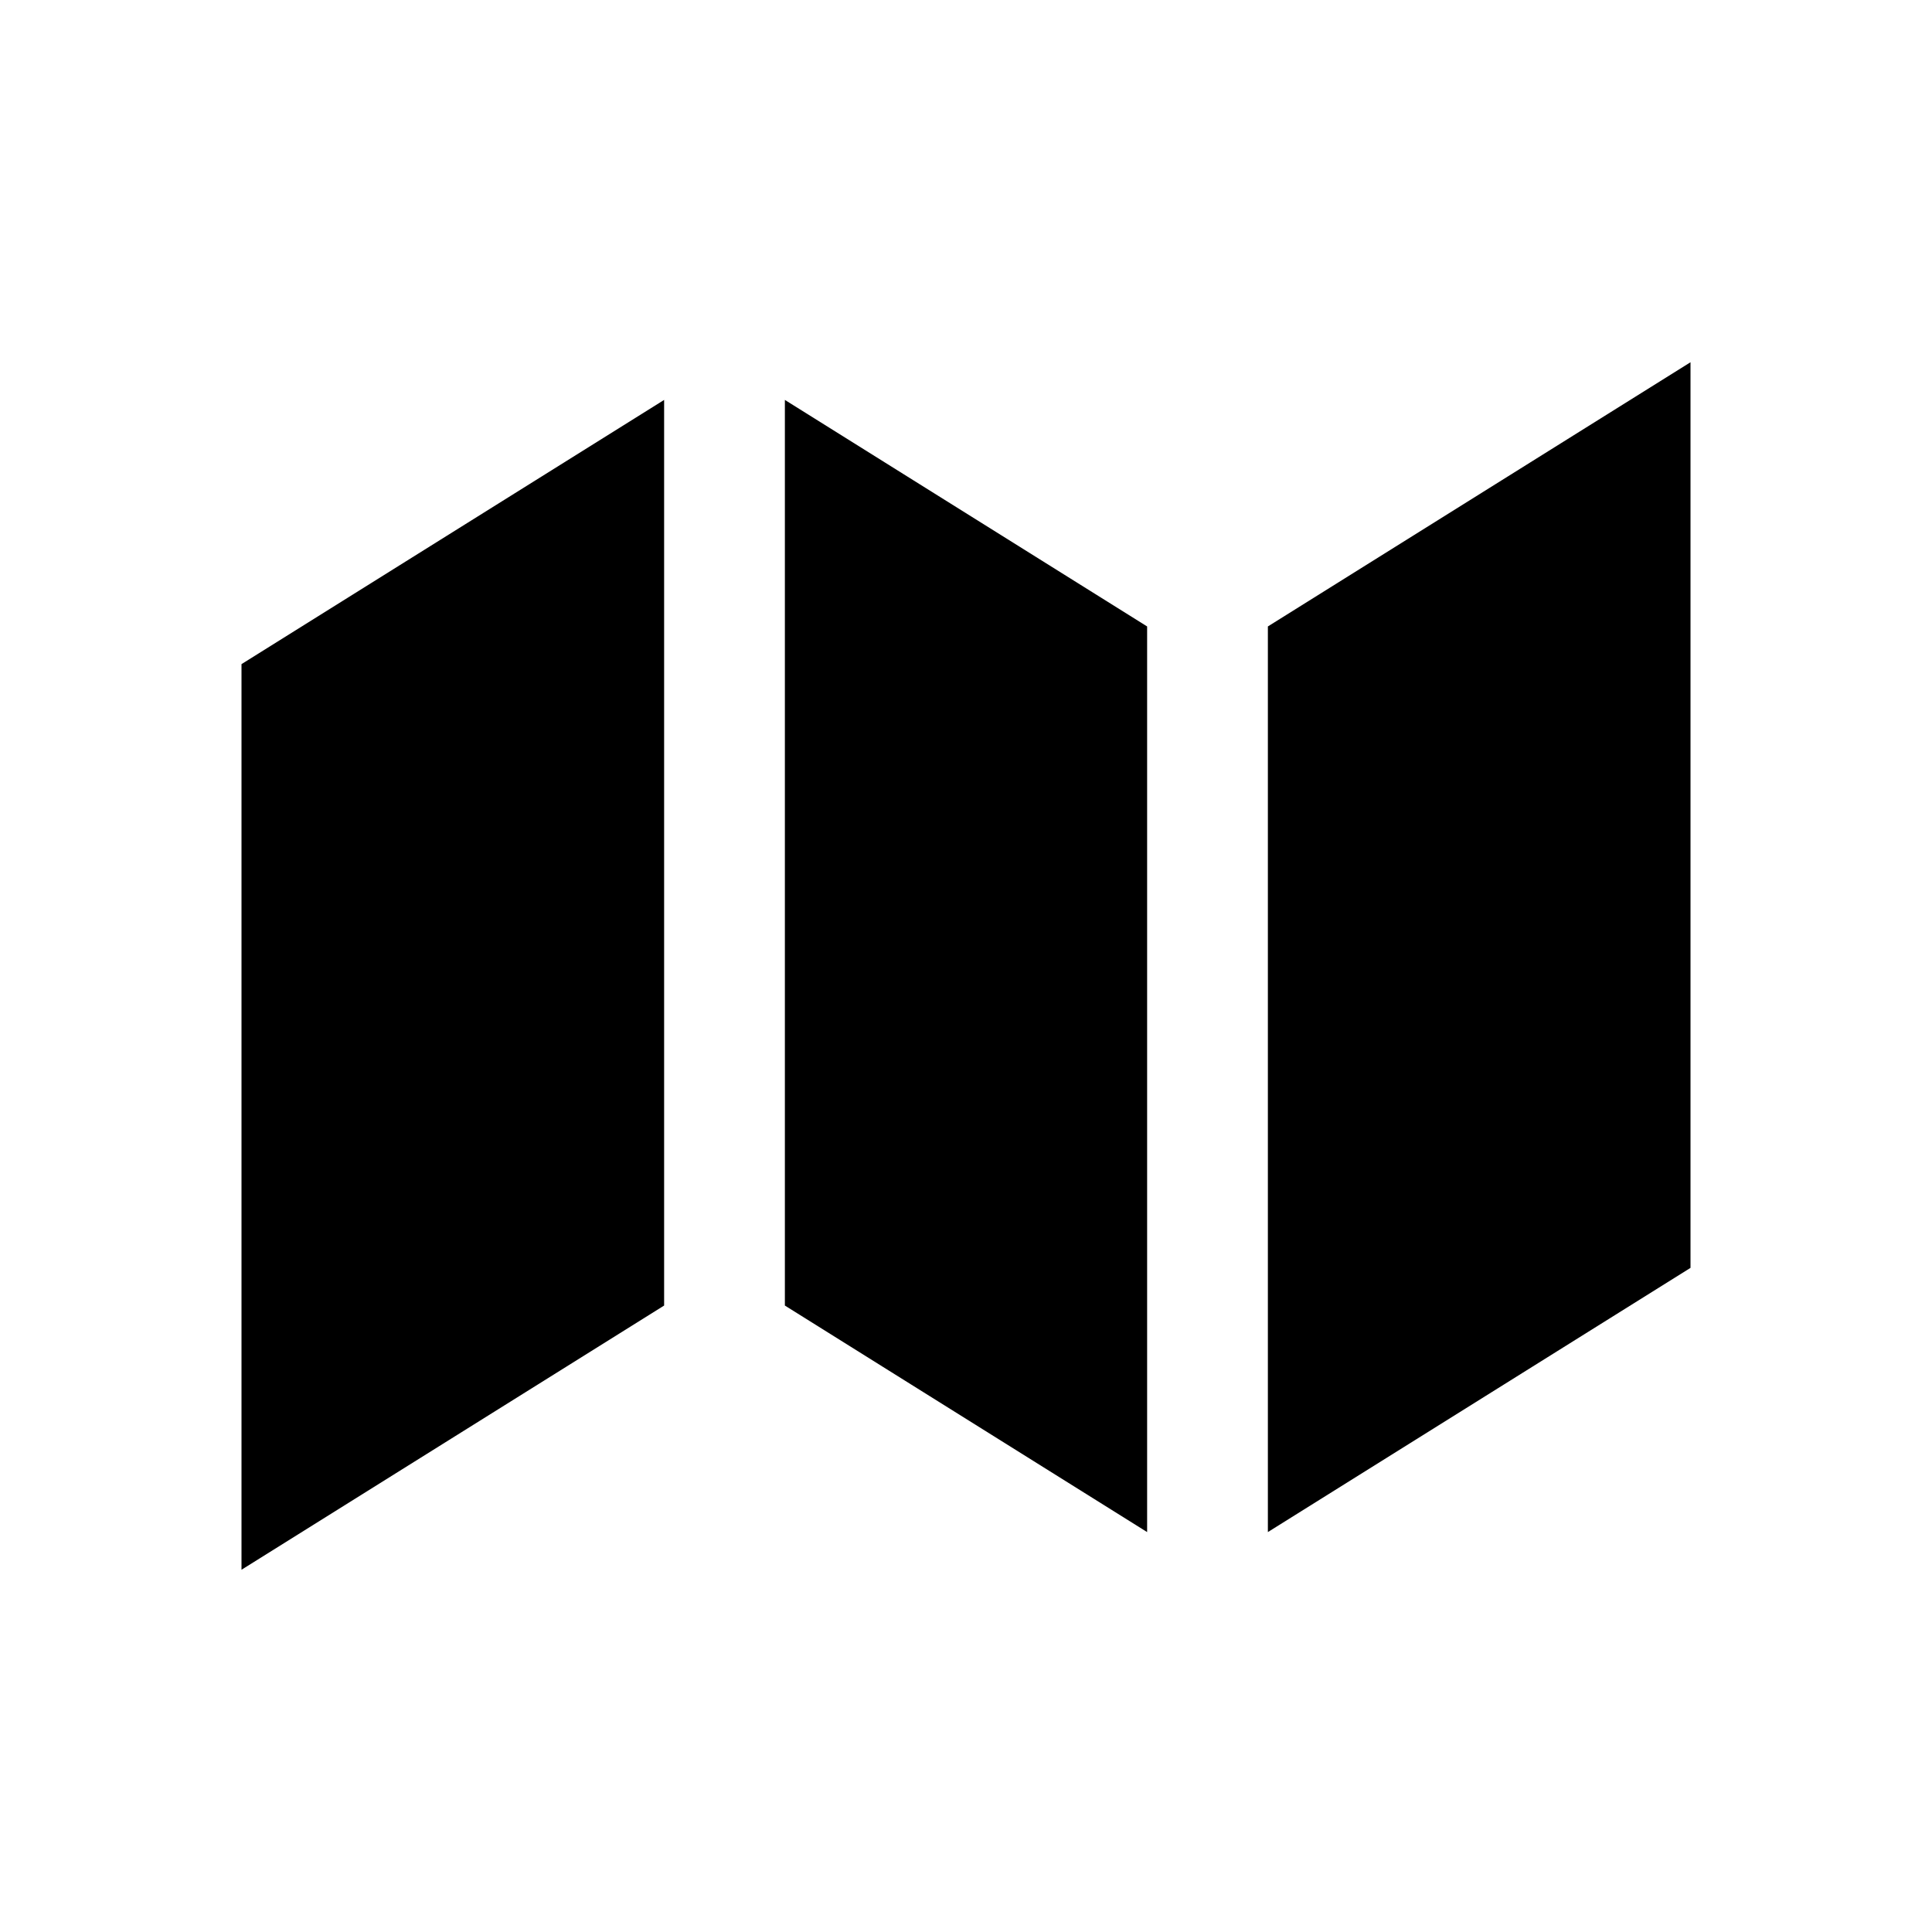 <svg width="16" height="16" viewBox="0 0 16 16" xmlns="http://www.w3.org/2000/svg" fill="currentColor"><path d="M2 5.5V13L5.5 10.812V3.312L2 5.5Z"/><path d="M9.5 12.688V5.188L6.5 3.312V10.812L9.5 12.688Z"/><path d="M10.5 12.688V5.188L14 3V10.5L10.5 12.688Z"/></svg>